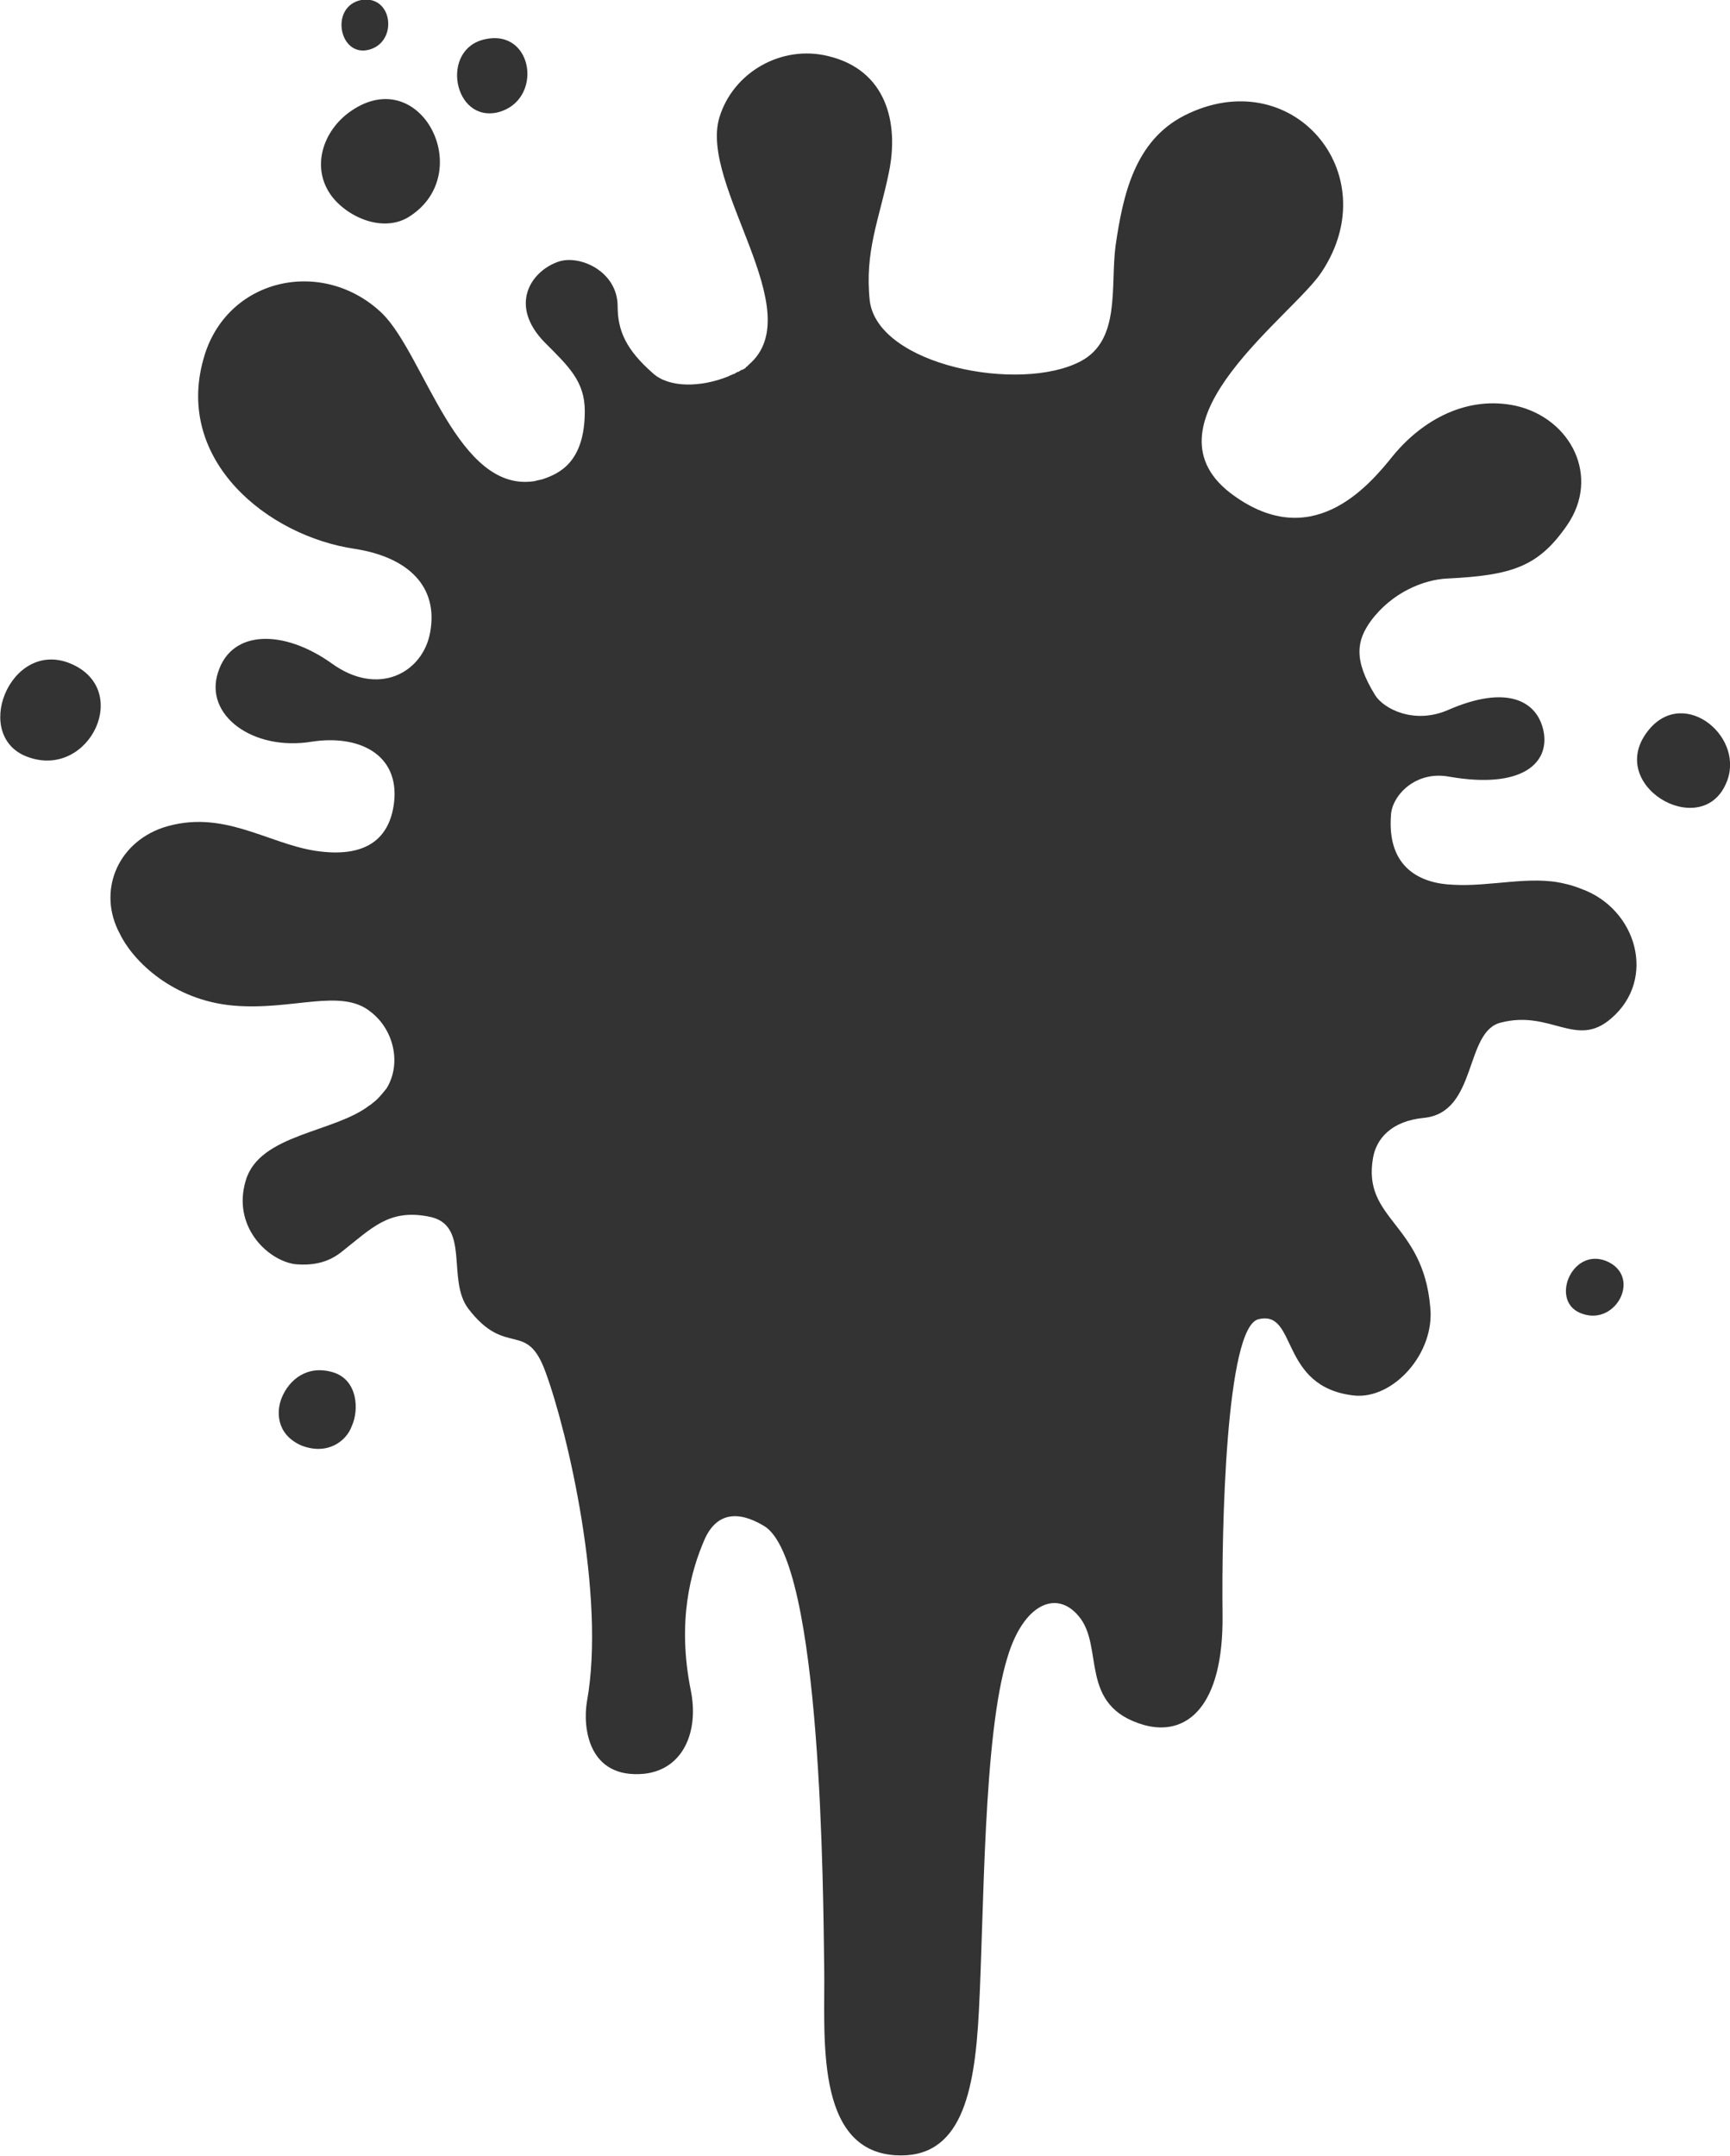 <?xml version="1.0" encoding="UTF-8" standalone="no"?>
<svg
   version="1.1"
   x="0px"
   y="0px"
   viewBox="0 0 163.3 203.5"
   style="enable-background:new 0 0 163.3 203.5;"
   xml:space="preserve"
   id="svg1"
   sodipodi:docname="splatpicsshadow.svg"
   inkscape:version="1.4.2 (f4327f4, 2025-05-13)"
   xmlns:inkscape="http://www.inkscape.org/namespaces/inkscape"
   xmlns:sodipodi="http://sodipodi.sourceforge.net/DTD/sodipodi-0.dtd"
   xmlns="http://www.w3.org/2000/svg"
   xmlns:svg="http://www.w3.org/2000/svg"><defs
   id="defs1" /><sodipodi:namedview
   id="namedview1"
   pagecolor="#ffffff"
   bordercolor="#000000"
   borderopacity="0.25"
   inkscape:showpageshadow="2"
   inkscape:pageopacity="0.0"
   inkscape:pagecheckerboard="0"
   inkscape:deskcolor="#d1d1d1"
   inkscape:zoom="5.6314496"
   inkscape:cx="81.595332"
   inkscape:cy="101.75"
   inkscape:window-width="2560"
   inkscape:window-height="1377"
   inkscape:window-x="1912"
   inkscape:window-y="-8"
   inkscape:window-maximized="1"
   inkscape:current-layer="svg1" />
<path
   fill="#CDF423"
   d="M152.1,96.1c4.3-3.7,2.4-10.3-2.8-12.2l0,0c-0.5-0.2-1.1-0.4-1.6-0.5c-3.2-0.8-7,0.3-10.5,0.1c-3-0.1-6.3-1.5-5.9-6.6  c0.1-1.8,2.3-4.2,5.5-3.6c6.9,1.2,9.5-1.3,8.9-4.3c-0.6-2.9-3.5-4.4-9-2c-3.2,1.4-6.1-0.1-6.9-1.4c-2.1-3.4-1.7-5.2-0.4-7  c2-2.7,5-3.9,7.2-4c6.1-0.3,8.6-1.1,11.3-5c3.2-4.6,0.4-10.1-4.8-11.3c-4.6-1-8.8,1.3-11.6,4.7c-2.4,3-7.8,9.3-15.4,3.5  c-8.6-6.7,6.1-16.8,8.7-20.9c6.1-9.3-2.9-19.8-13-14.7c-4.7,2.4-5.8,7.5-6.5,12.3c-0.5,3.9,0.5,8.9-3.3,10.9  c-5.7,3-19.1,0.4-19.9-5.7c-0.5-4.7,0.9-7.7,1.8-12.1c1-4.8-0.3-9.7-5.7-11c-4.4-1.1-9,1.5-10.3,5.8c-1.9,6.4,8.6,18.3,2.8,23.3l0,0  l0,0c-0.1,0.1-0.1,0.1-0.2,0.2c0,0-0.1,0-0.1,0.1c-0.1,0.1-0.2,0.1-0.3,0.2H70c-0.1,0.1-0.2,0.1-0.3,0.2h-0.1  c-0.1,0.1-0.2,0.1-0.3,0.2h-0.1c-0.1,0.1-0.3,0.1-0.4,0.2c-2.7,1.1-5.7,1.1-7.2-0.3c-2.5-2.2-3.3-4-3.3-6.3c0-3.3-3.6-4.9-5.6-4.2  c-2.6,0.9-4.7,4.1-1.3,7.6c2.3,2.3,3.8,3.7,3.8,6.5c0,4.9-2.5,5.9-3.9,6.4l0,0c-0.3,0.1-0.5,0.1-0.8,0.2l0,0  c-7.3,1.2-10.4-11.8-14.4-15.8c-5.6-5.4-14.8-3.4-16.9,4.3c-2.7,9.6,6.1,16.7,14.3,17.9c5.1,0.8,7.9,3.6,7.1,7.9  c-0.7,3.8-4.9,6.1-9.3,2.9c-4.5-3.2-9.4-3.2-10.7,0.8c-1.4,4.1,3.3,7.5,8.8,6.6c4.5-0.7,8.3,1.2,7.8,5.7c-0.4,3.5-2.7,5.3-7.4,4.6  c-4.6-0.7-8.8-4-14.4-2.2c-4.4,1.5-6.2,6.1-4.1,10l0,0c1.3,2.7,5.1,6.3,10.7,6.8s10.2-1.7,13,0.6c2.2,1.7,2.9,4.9,1.5,7.2  c-0.4,0.5-0.8,1-1.2,1.3l-0.5,0.4c0,0,0.1,0,0.1-0.1c-3.3,2.6-10.4,2.7-11.7,7.1c-1.3,4.3,2,7.5,4.6,7.9c2,0.2,3.4-0.3,4.5-1.2l0,0  c2.8-2.2,4.4-4,8.1-3.3c4.1,0.7,1.7,5.9,3.8,8.7c3.6,4.7,5.5,1,7.3,6c2.1,5.7,5.7,21.2,3.9,31.1c-0.4,2.4,0.1,7.3,5.4,6.8  c3.7-0.4,5.2-4,4.4-7.9c-1.3-6.5,0-11.2,1.3-14.2c1.1-2.5,3.1-2.8,5.6-1.3c5.5,3.2,5.6,35,5.7,41.8c0.1,6.1-1,17.1,6.7,17.6  c6.2,0.4,7.5-5.8,7.9-13.6c0.5-9.4,0.4-26,2.7-33.4c1.5-5,4.6-6.4,6.7-3.9c2.5,2.9-0.1,8.5,6.2,10.3c4,1.1,7.5-1.7,7.4-10.4  c-0.1-8,0.3-27.2,3.4-27.9c3.7-0.9,1.9,6.4,9,7.2c3.7,0.4,7.7-4,7.2-8.4l0,0c-0.7-7.9-6.4-8.2-5.4-14c0.3-1.8,1.7-3.5,4.8-3.8  c5.1-0.5,3.8-8.2,7.3-9C146.4,95.3,148.8,99,152.1,96.1 M31.4,129.5c-2.4-0.7-4.1,0.7-4.8,2.4c-0.5,1.2-0.6,3.4,1.8,4.5  c2.5,1,4.3-0.4,4.8-1.8C33.9,133.1,33.8,130.2,31.4,129.5 M6.6,62.6c-5.7-2.3-9.4,7.1-3.8,8.9C8.5,73.4,12.5,65,6.6,62.6 M151.6,119  c-3.3-1.3-5.4,4-2.2,5C152.6,125.1,155,120.4,151.6,119 M47,10.6c4.3-1.1,3.4-7.9-1.2-6.9C41.5,4.6,42.8,11.6,47,10.6 M34.8,4.7  C37.6,4,37.1-0.5,34.1,0C31.1,0.6,32,5.4,34.8,4.7 M155.7,68.8c-4.4,5.2,4.8,10.6,7.2,5.2C164.9,69.7,159.1,64.8,155.7,68.8   M31.3,18.5c-2-2.7-0.8-6.2,1.8-8c6.6-4.6,11.9,5.8,5.6,9.9C36.3,22,32.9,20.6,31.3,18.5"
   id="path1"
   style="fill:#000000;fill-opacity:0.8" />
</svg>
